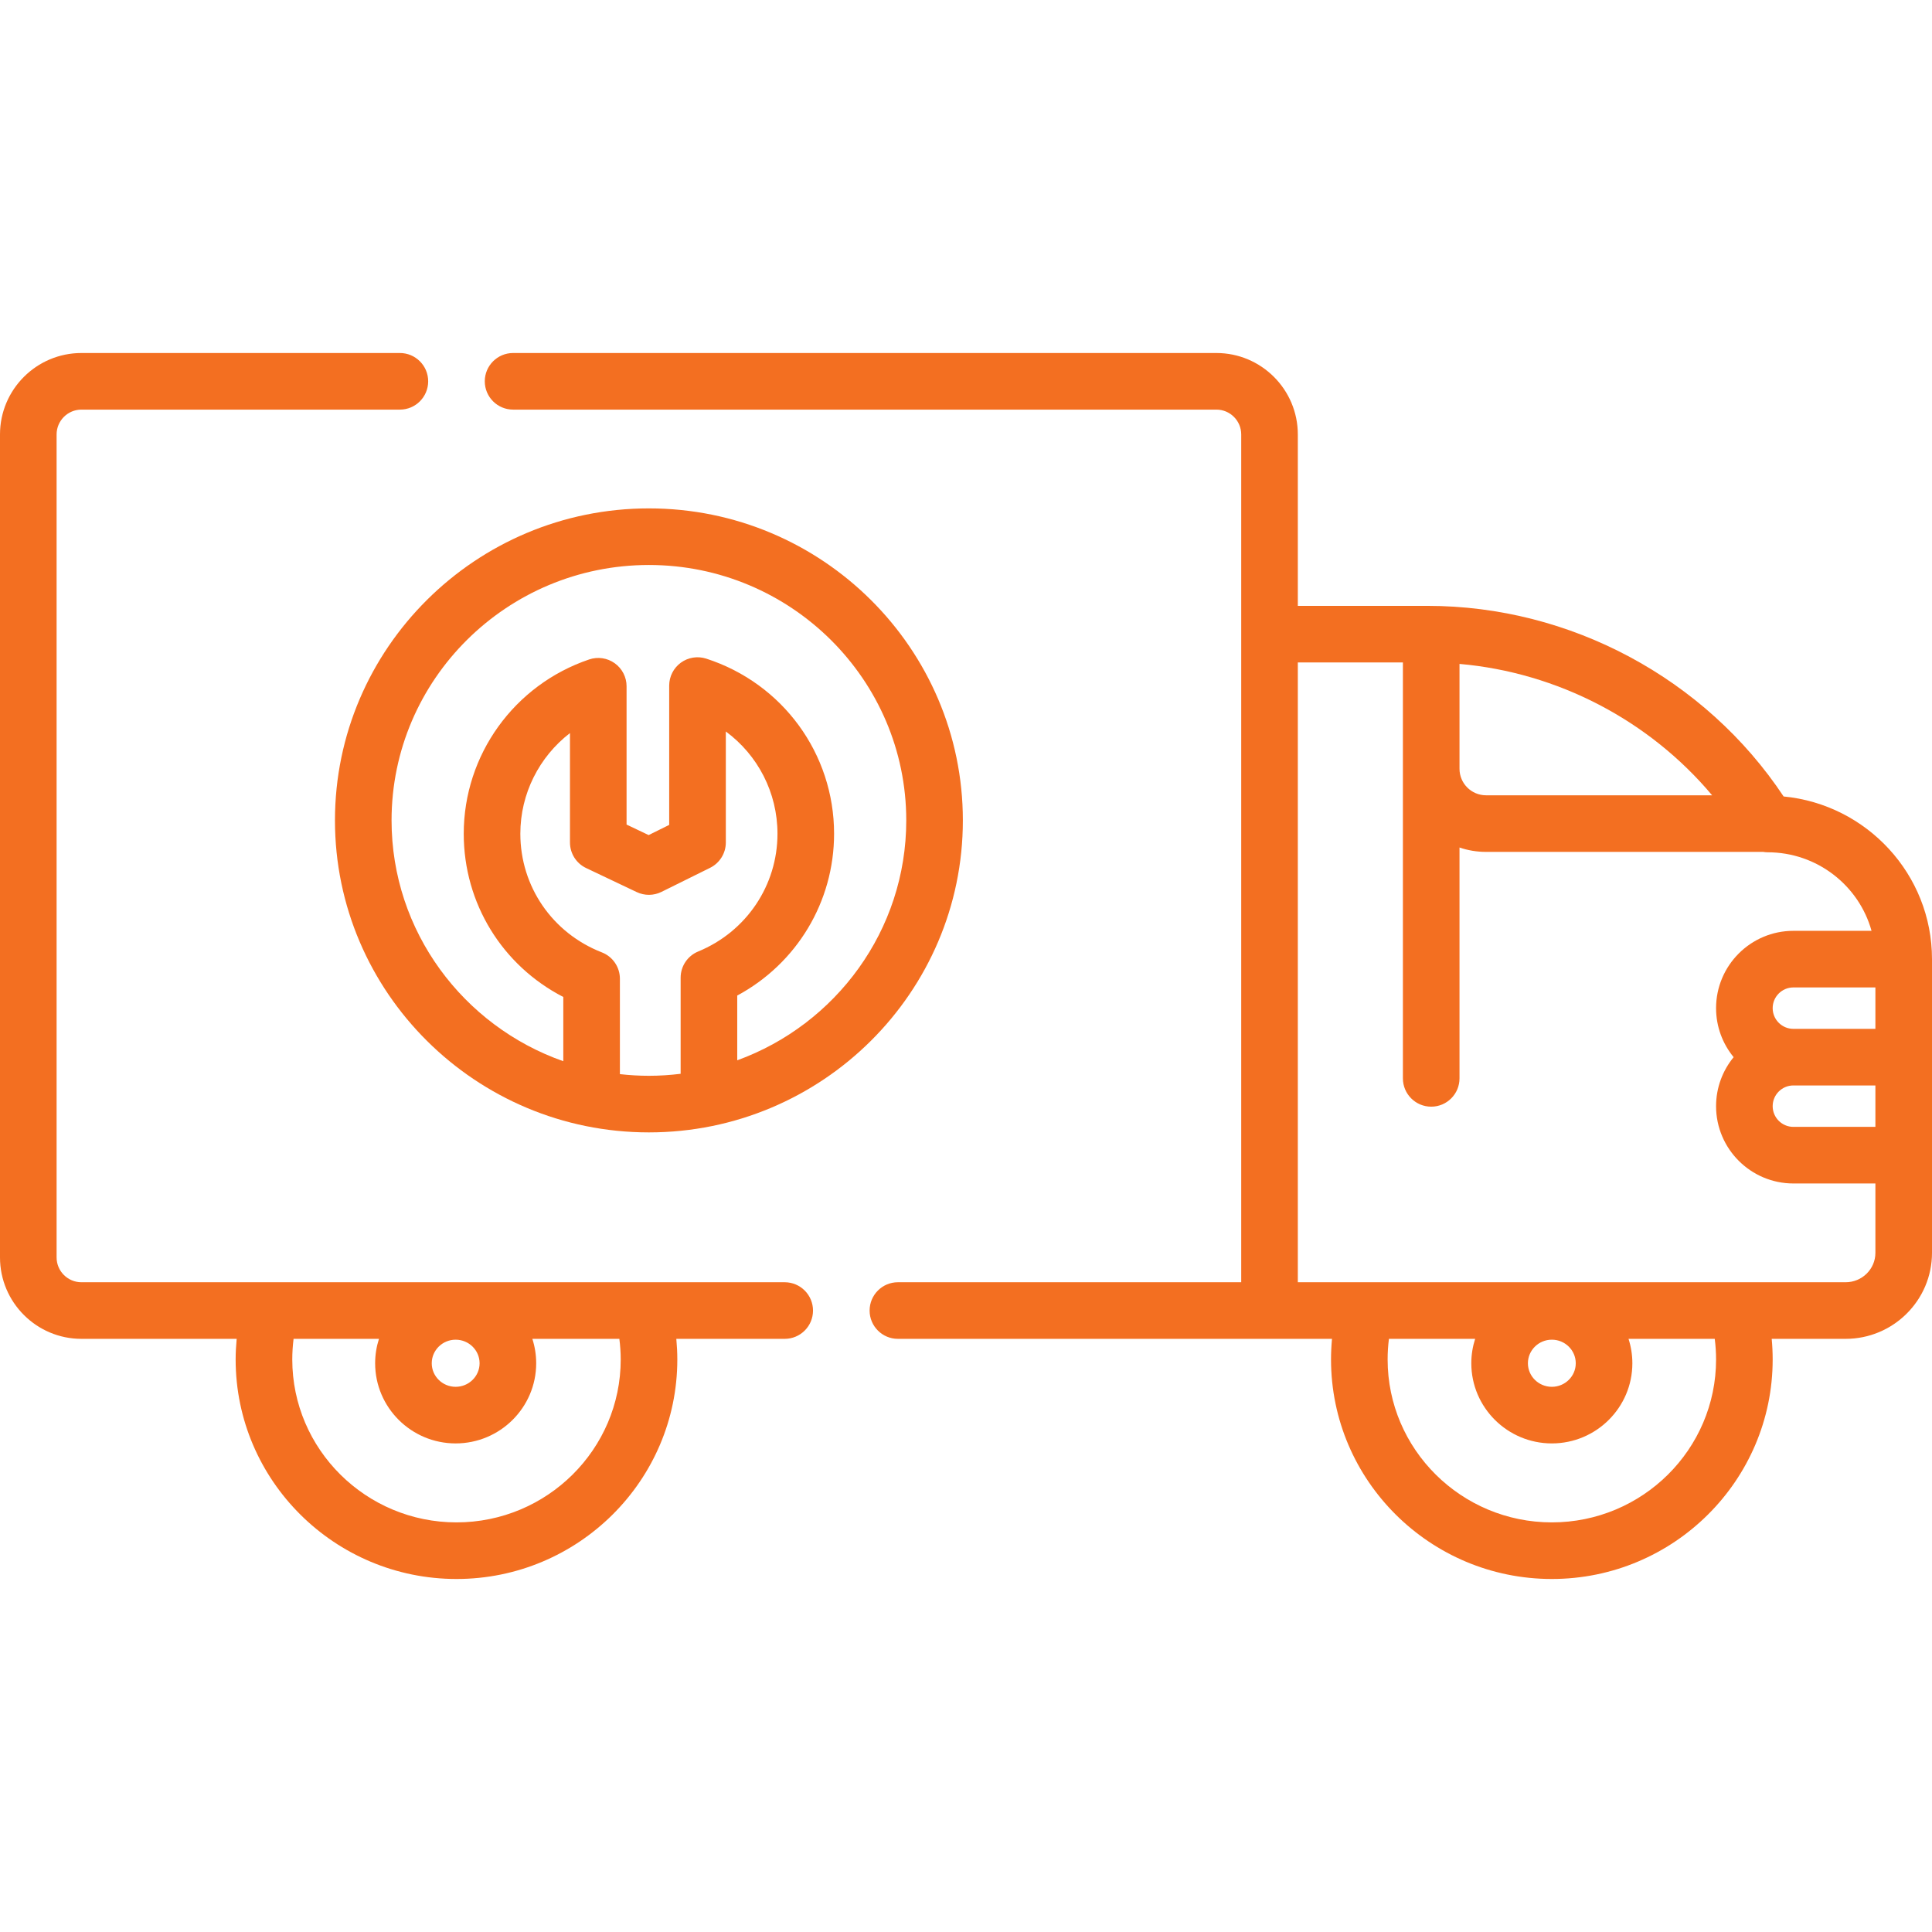 <svg width="64" height="64" viewBox="0 0 64 64" fill="none" xmlns="http://www.w3.org/2000/svg">
<g clip-path="url(#clip0)">
<path d="M25.994 42.476H2.697C2.244 42.476 1.875 42.108 1.875 41.654V14.391C1.875 13.938 2.244 13.569 2.697 13.569H13.247C13.764 13.569 14.184 13.149 14.184 12.631C14.184 12.114 13.764 11.694 13.247 11.694H2.697C1.21 11.694 0 12.904 0 14.391V41.654C0 43.141 1.21 44.351 2.697 44.351H7.84C7.819 44.578 7.806 44.807 7.806 45.035C7.806 49.044 11.088 52.306 15.122 52.306C19.155 52.306 22.437 49.044 22.437 45.035C22.437 44.806 22.425 44.578 22.404 44.351H25.994C26.512 44.351 26.932 43.932 26.932 43.414C26.932 42.896 26.512 42.476 25.994 42.476V42.476ZM15.887 45.16C15.887 45.59 15.531 45.94 15.094 45.94C14.657 45.94 14.302 45.59 14.302 45.16C14.302 44.729 14.657 44.379 15.094 44.379C15.531 44.379 15.887 44.729 15.887 45.16ZM20.562 45.035C20.562 48.01 18.122 50.431 15.122 50.431C12.122 50.431 9.682 48.01 9.682 45.035C9.682 44.806 9.697 44.577 9.725 44.351H12.554C12.472 44.606 12.427 44.878 12.427 45.16C12.427 46.624 13.623 47.815 15.094 47.815C16.565 47.815 17.762 46.624 17.762 45.16C17.762 44.878 17.717 44.606 17.635 44.351H20.517C20.546 44.577 20.562 44.806 20.562 45.035Z" fill="#F36F21"/>
<path d="M59.085 26.384C56.49 22.477 52.017 20.07 47.29 20.07H42.992V14.391C42.992 12.904 41.782 11.694 40.295 11.694H16.997C16.479 11.694 16.059 12.114 16.059 12.631C16.059 13.149 16.479 13.569 16.997 13.569H40.295C40.748 13.569 41.117 13.938 41.117 14.391V21.008V42.476H29.744C29.227 42.476 28.807 42.896 28.807 43.414C28.807 43.932 29.227 44.351 29.744 44.351H42.054H44.124C44.103 44.578 44.092 44.806 44.092 45.035C44.092 49.044 47.373 52.306 51.407 52.306C55.44 52.306 58.722 49.044 58.722 45.035C58.722 44.806 58.711 44.578 58.69 44.351H61.139C62.716 44.351 64 43.074 64 41.503V35.02V31.773C64 28.965 61.84 26.649 59.085 26.384V26.384ZM58.722 33.396C58.722 33.018 59.03 32.71 59.408 32.71H62.125V34.082H59.408C59.03 34.082 58.722 33.775 58.722 33.396V33.396ZM59.408 35.957H62.125V37.329H59.408C59.03 37.329 58.722 37.022 58.722 36.643C58.722 36.265 59.03 35.957 59.408 35.957ZM56.716 26.345H49.226C48.742 26.345 48.348 25.951 48.348 25.467V24.833V21.993C51.602 22.278 54.634 23.864 56.716 26.345ZM56.847 45.035C56.847 48.01 54.407 50.431 51.407 50.431C48.407 50.431 45.967 48.01 45.967 45.035C45.967 44.805 45.981 44.577 46.01 44.351H48.866C48.784 44.606 48.739 44.878 48.739 45.16C48.739 46.624 49.936 47.815 51.407 47.815C52.878 47.815 54.074 46.624 54.074 45.16C54.074 44.878 54.029 44.606 53.947 44.351H56.803C56.832 44.577 56.847 44.805 56.847 45.035ZM52.199 45.16C52.199 45.59 51.844 45.94 51.407 45.94C50.97 45.94 50.614 45.59 50.614 45.16C50.614 44.729 50.97 44.379 51.407 44.379C51.844 44.379 52.199 44.729 52.199 45.16ZM61.139 42.476H42.992V21.945H46.473V24.833V25.467V35.722C46.473 36.24 46.893 36.66 47.411 36.66C47.929 36.66 48.348 36.24 48.348 35.722V28.075C48.624 28.169 48.919 28.22 49.227 28.22H58.407C58.455 28.228 58.505 28.233 58.555 28.233C60.196 28.233 61.581 29.337 61.997 30.835H59.408C57.996 30.835 56.847 31.984 56.847 33.396C56.847 34.012 57.066 34.578 57.429 35.02C57.066 35.462 56.847 36.028 56.847 36.643C56.847 38.055 57.996 39.204 59.408 39.204H62.125V41.503C62.125 42.04 61.682 42.476 61.139 42.476V42.476Z" fill="#F36F21"/>
<path d="M21.496 37.512C27.23 37.512 31.896 32.876 31.896 27.177C31.896 21.477 27.23 16.841 21.496 16.841C15.761 16.841 11.096 21.477 11.096 27.177C11.096 32.876 15.761 37.512 21.496 37.512ZM20.535 35.582V32.422C20.535 32.036 20.298 31.689 19.938 31.549C18.297 30.909 17.237 29.366 17.237 27.618C17.237 26.289 17.863 25.069 18.881 24.284V27.908C18.881 28.27 19.089 28.6 19.416 28.755L21.093 29.552C21.353 29.675 21.654 29.673 21.912 29.545L23.522 28.748C23.841 28.59 24.044 28.265 24.044 27.908V24.231C25.102 25.012 25.755 26.254 25.755 27.618C25.755 29.331 24.724 30.863 23.127 31.52C22.776 31.665 22.547 32.007 22.547 32.387V35.571C22.202 35.613 21.852 35.637 21.496 35.637C21.171 35.637 20.851 35.617 20.535 35.582ZM21.496 18.716C26.197 18.716 30.021 22.511 30.021 27.177C30.021 30.822 27.686 33.937 24.422 35.124V32.979C26.39 31.92 27.63 29.879 27.63 27.618C27.63 24.968 25.928 22.638 23.395 21.818C23.109 21.726 22.797 21.776 22.554 21.952C22.312 22.129 22.168 22.411 22.168 22.71V27.326L21.487 27.663L20.756 27.315V22.733C20.756 22.431 20.61 22.147 20.364 21.971C20.119 21.795 19.804 21.748 19.517 21.845C17.032 22.687 15.362 25.007 15.362 27.618C15.362 29.925 16.637 31.983 18.66 33.026V35.154C15.35 33.991 12.971 30.855 12.971 27.176C12.971 22.511 16.795 18.716 21.496 18.716V18.716Z" fill="#F36F21"/>
</g>
<defs>
<clipPath id="clip0">
<path d="M0 0H64V64H0V0Z" fill="white"/>
</clipPath>
</defs>
</svg>
